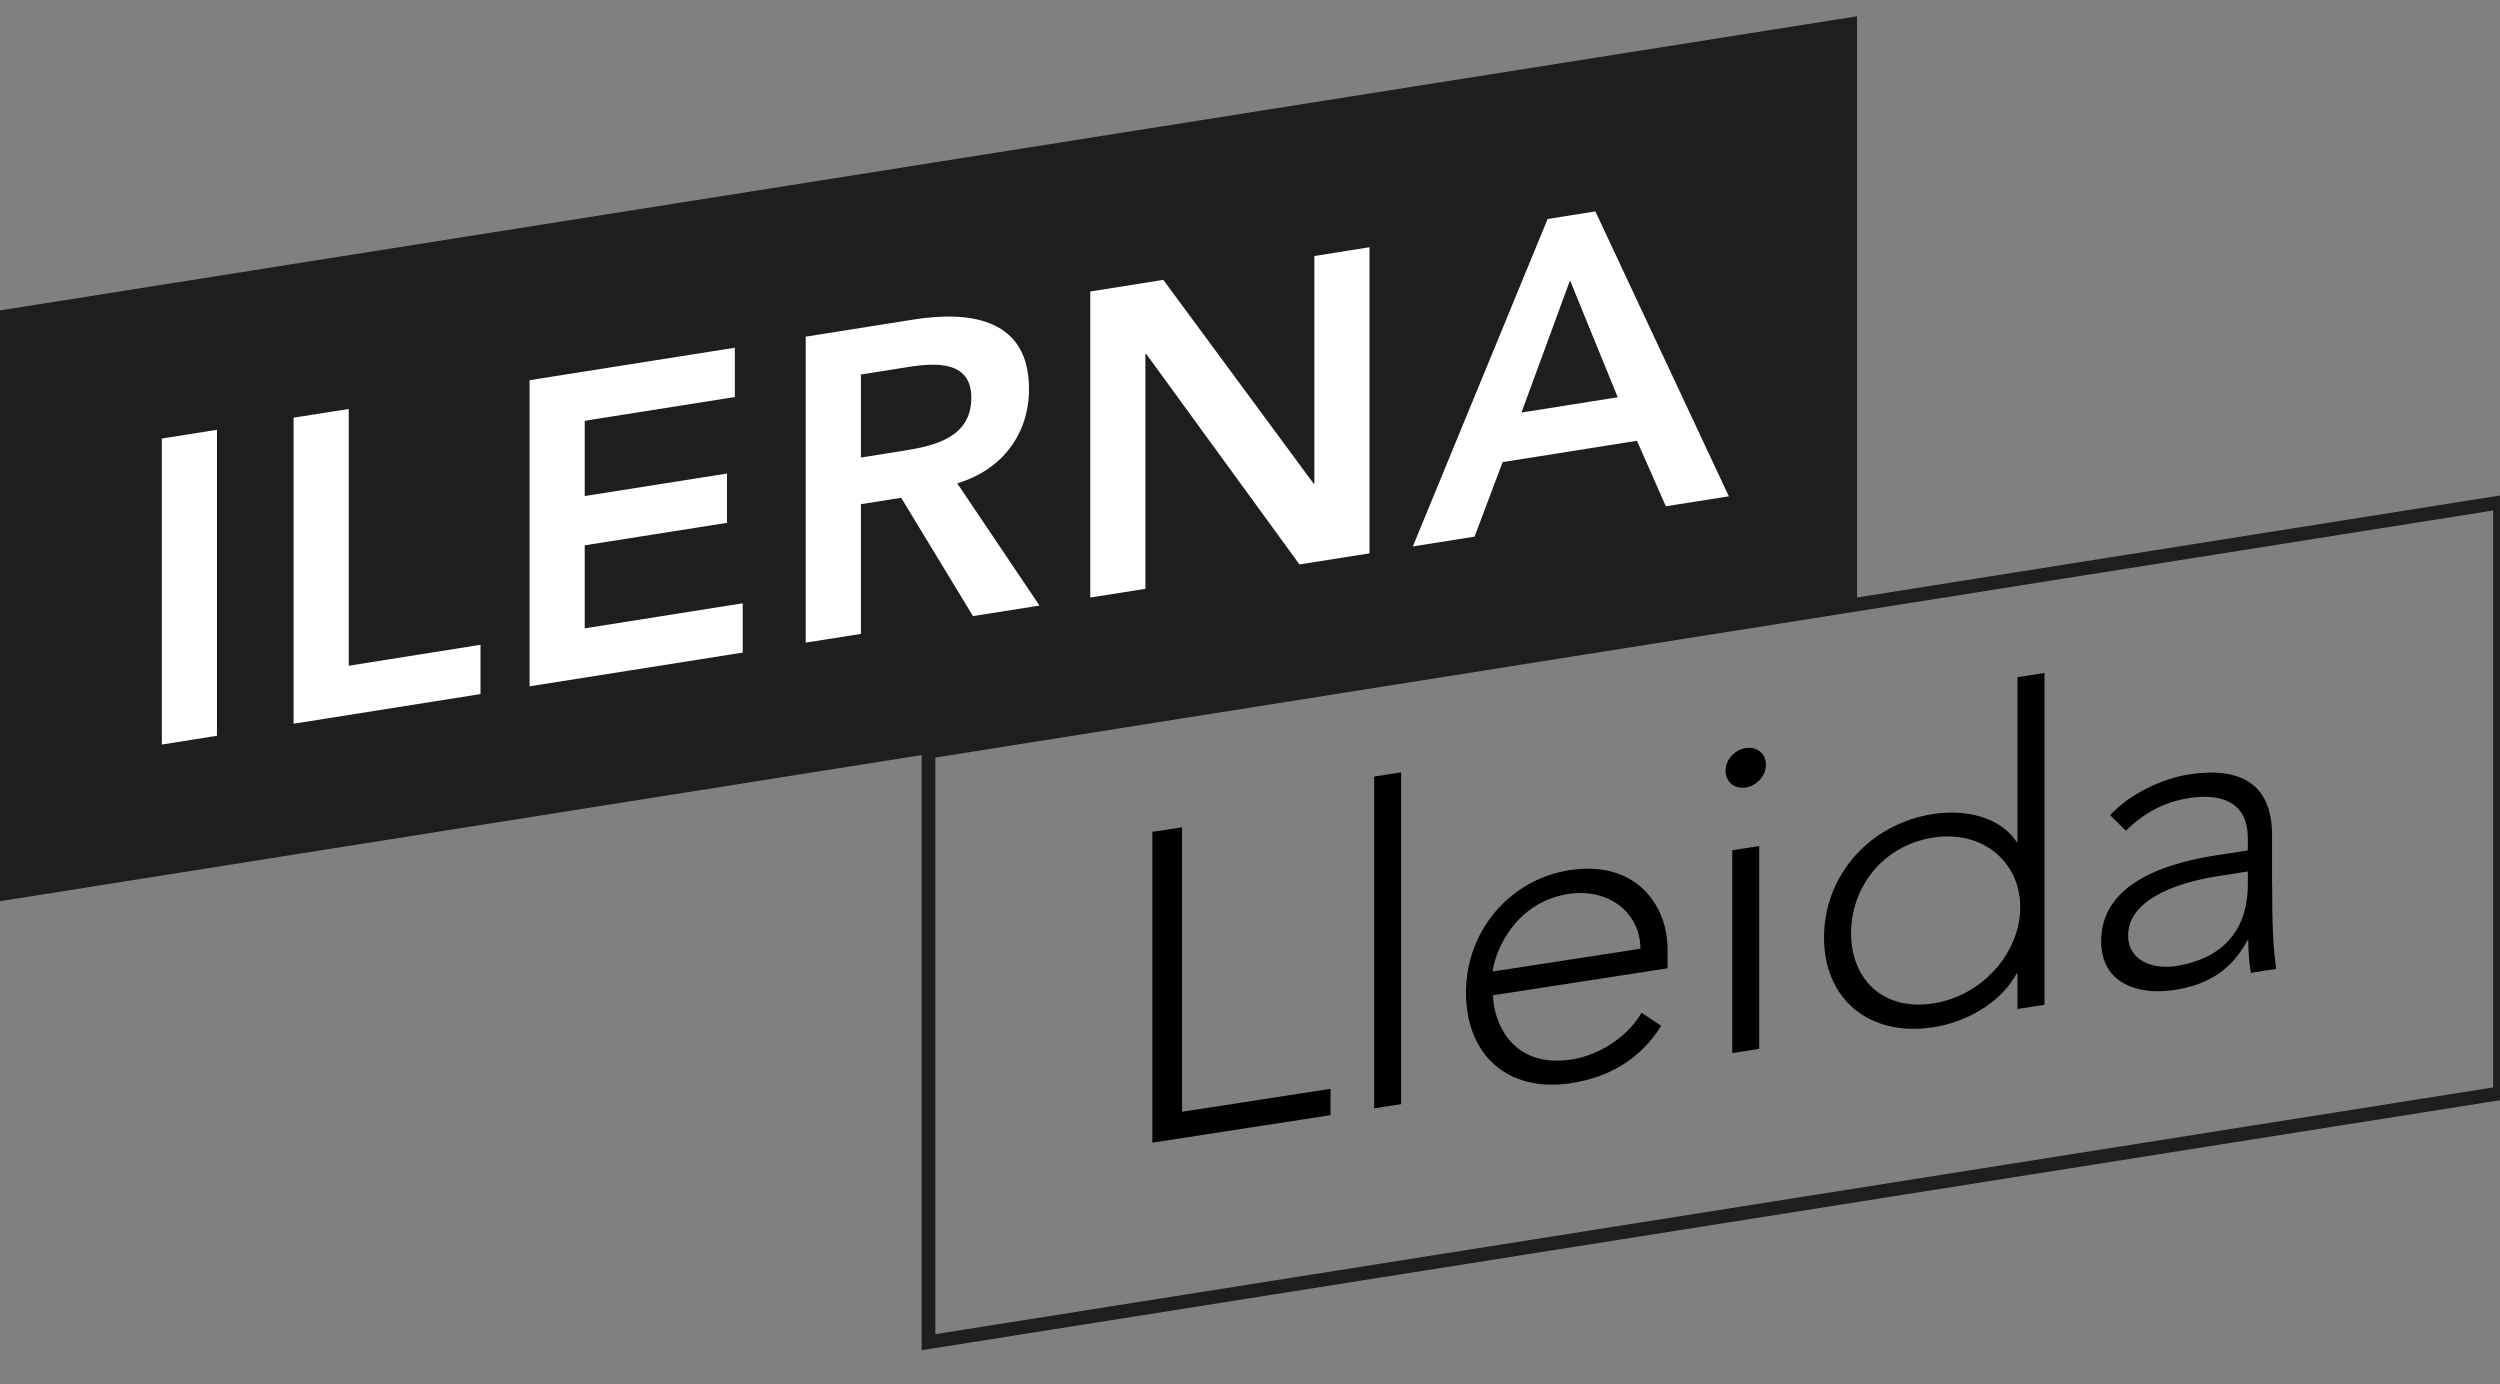 <?xml version="1.0" encoding="utf-8"?>
<!-- Generator: Adobe Illustrator 26.0.3, SVG Export Plug-In . SVG Version: 6.00 Build 0)  -->
<svg version="1.1" id="Capa_1" xmlns="http://www.w3.org/2000/svg" xmlns:xlink="http://www.w3.org/1999/xlink" x="0px" y="0px"
	 viewBox="0 0 273.42 151.41" style="enable-background:new 0 0 273.42 151.41;" xml:space="preserve">
<rect x="0" y="0" width="273.42" height="151.41" fill="#808080" stroke="none"/>
<style type="text/css">
	.st0{fill:#1F140F;}
	.st1{fill:#FFFFFF;}
	.st2{fill:#4CB7CE;}
	.st3{fill:none;stroke:#1E1E1C;stroke-width:1.5;stroke-miterlimit:10;}
	.st4{fill:#1E1E1C;}
	.st5{fill:none;stroke:#FFFFFF;stroke-width:1.5;stroke-miterlimit:10;}
</style>
<polygon class="st0" points="-397.34,65.4 -397.34,-0.74 -605.33,32.21 -605.33,98.37 -397.34,65.4 "/>
<path class="st1" d="M-587.2,80.83l6.18-0.98V45.58l-6.18,0.98V80.83L-587.2,80.83z M-572.45,78.5l20.93-3.31v-5.52L-566.27,72
	V43.24l-6.18,0.98V78.5L-572.45,78.5z M-546.02,74.31l23.88-3.78v-5.52l-17.7,2.8v-9.3l15.93-2.52v-5.52L-539.84,53v-8.43
	l16.82-2.66v-5.52l-22.99,3.64V74.31L-546.02,74.31z M-515.09,69.41l6.18-0.98V53.91l4.51-0.71l8.04,13.25l7.46-1.18l-9.22-13.69
	c5.15-1.54,8.04-5.63,8.04-10.57c0-7.7-6.28-8.83-12.94-7.78l-12.06,1.91V69.41L-515.09,69.41z M-508.91,48.68v-9.29l5.34-0.85
	c3.19-0.51,7.01-0.63,7.01,3.44c0,4.46-4.07,5.39-7.55,5.94L-508.91,48.68L-508.91,48.68z M-483.22,64.36l6.18-0.98V37.1l0.1-0.02
	l17.16,23.57l7.84-1.24V25.13l-6.17,0.98v25.46l-0.1,0.11l0.1-0.02l-0.1-0.08l-16.82-22.8l-8.19,1.3V64.36L-483.22,64.36z
	 M-447.09,58.64l6.92-1.1l3.14-8.34l15.05-2.38l3.24,7.33l7.06-1.12l-14.95-31.91l-5.34,0.85L-447.09,58.64L-447.09,58.64z
	 M-434.93,43.64l5.44-14.8l5.35,13.1L-434.93,43.64L-434.93,43.64z"/>
<polygon class="st2" points="-325.33,53.72 -501.34,81.62 -501.34,147.76 -325.33,119.88 -325.33,53.72 "/>
<g>
	<path class="st1" d="M-474.18,92.59l3.25-0.5v31.11l16.24-2.51v2.88l-19.49,3.01V92.59z"/>
	<path class="st1" d="M-449.92,86.54l2.95-0.46v36.29l-2.95,0.46V86.54z"/>
	<path class="st1" d="M-418.53,113.8c-2.31,3.72-5.81,5.65-9.84,6.27c-6.94,1.07-11.51-3.07-11.51-9.93
		c0-6.62,4.72-12.35,11.37-13.37c6.99-1.08,10.68,3.58,10.68,8.72v2.02l-19.09,2.95c0,2.4,1.72,8.09,8.61,7.02
		c3-0.46,6.15-2.49,7.63-5.11L-418.53,113.8z M-420.79,105.37c0-3.94-3.49-6.66-7.87-5.99c-6.45,1-8.27,7.33-8.27,8.48
		L-420.79,105.37z"/>
	<path class="st1" d="M-409.28,83.43c1.23-0.19,2.21,0.62,2.21,1.82c0,1.2-0.98,2.31-2.21,2.5c-1.23,0.19-2.21-0.62-2.21-1.82
		S-410.51,83.62-409.28,83.43z M-410.75,94.6l2.95-0.46v22.18l-2.95,0.46V94.6z"/>
	<path class="st1" d="M-379.56,108.07l-0.1,0.02c-1.82,3.35-5.71,5.35-9.1,5.87c-6.99,1.08-11.96-3.05-11.96-9.82
		c0-6.77,4.97-12.43,11.96-13.51c3.4-0.52,7.28,0.27,9.1,3.06l0.1-0.02v-18l2.95-0.46v36.29l-2.95,0.46V108.07z M-388.76,93.22
		c-5.56,0.86-9,5.47-9,10.46c0,4.99,3.44,8.54,9,7.68c5.36-0.83,9.5-5.55,9.5-10.54C-379.26,95.83-383.39,92.39-388.76,93.22z"/>
	<path class="st1" d="M-351.71,98.34c0,4.32,0.1,6.75,0.44,9.24l-2.76,0.43c-0.2-1.07-0.29-2.31-0.29-3.56l-0.1,0.02
		c-1.67,3.09-4.13,4.82-7.97,5.41c-3.89,0.6-8.02-0.63-8.02-5.34c0-6.77,8.12-8.69,12.6-9.39l3.44-0.53v-1.34
		c0-3.84-2.75-4.95-6.4-4.39c-2.66,0.41-4.92,1.58-6.94,3.57l-1.72-1.7c2.17-2.35,5.71-4,8.66-4.46c5.51-0.85,9.05,1,9.05,6.62
		V98.34z M-357.61,97.43c-4.92,0.76-9.84,2.72-9.84,6.51c0,2.74,2.71,3.71,5.17,3.33c6.3-0.97,7.92-5.16,7.92-8.86v-1.49
		L-357.61,97.43z"/>
</g>
<g>
	<path class="st1" d="M426.61,94.72l3.25-0.5v31.11l16.24-2.51v2.88l-19.49,3.01V94.72z"/>
	<path class="st1" d="M450.87,88.67l2.95-0.46v36.29l-2.95,0.46V88.67z"/>
	<path class="st1" d="M482.26,115.94c-2.31,3.72-5.81,5.65-9.84,6.27c-6.94,1.07-11.51-3.07-11.51-9.93
		c0-6.62,4.72-12.35,11.37-13.37c6.99-1.08,10.68,3.58,10.68,8.72v2.02l-19.09,2.95c0,2.4,1.72,8.09,8.61,7.02
		c3-0.46,6.15-2.49,7.63-5.11L482.26,115.94z M480,107.5c0-3.94-3.49-6.66-7.87-5.99c-6.45,1-8.27,7.33-8.27,8.48L480,107.5z"/>
	<path class="st1" d="M491.51,85.56c1.23-0.19,2.21,0.62,2.21,1.82c0,1.2-0.98,2.31-2.21,2.5c-1.23,0.19-2.21-0.62-2.21-1.82
		C489.3,86.86,490.28,85.75,491.51,85.56z M490.03,96.73l2.95-0.46v22.18l-2.95,0.46V96.73z"/>
	<path class="st1" d="M521.23,110.2l-0.1,0.02c-1.82,3.35-5.71,5.35-9.1,5.87c-6.99,1.08-11.96-3.05-11.96-9.82
		c0-6.77,4.97-12.43,11.96-13.51c3.4-0.52,7.28,0.27,9.1,3.06l0.1-0.02v-18l2.95-0.46v36.29l-2.95,0.46V110.2z M512.03,95.35
		c-5.56,0.86-9,5.47-9,10.46c0,4.99,3.44,8.54,9,7.68c5.36-0.83,9.5-5.55,9.5-10.54C521.52,97.96,517.39,94.52,512.03,95.35z"/>
	<path class="st1" d="M549.08,100.48c0,4.32,0.1,6.75,0.44,9.24l-2.76,0.43c-0.2-1.07-0.29-2.31-0.29-3.56l-0.1,0.02
		c-1.67,3.09-4.13,4.82-7.97,5.41c-3.89,0.6-8.02-0.63-8.02-5.34c0-6.77,8.12-8.69,12.6-9.39l3.44-0.53v-1.34
		c0-3.84-2.75-4.95-6.4-4.39c-2.66,0.41-4.92,1.58-6.94,3.57l-1.72-1.7c2.17-2.35,5.71-4,8.66-4.46c5.51-0.85,9.05,1,9.05,6.62
		V100.48z M543.17,99.56c-4.92,0.76-9.84,2.72-9.84,6.51c0,2.74,2.71,3.71,5.17,3.33c6.3-0.97,7.92-5.16,7.92-8.86v-1.49
		L543.17,99.56z"/>
</g>
<g>
	<path d="M126.03,90.98l3.25-0.5v31.11l16.24-2.51v2.88l-19.49,3.01V90.98z"/>
	<path d="M150.29,84.93l2.95-0.46v36.29l-2.95,0.46V84.93z"/>
	<path d="M181.68,112.19c-2.31,3.72-5.81,5.65-9.84,6.27c-6.94,1.07-11.51-3.07-11.51-9.93c0-6.62,4.72-12.35,11.37-13.37
		c6.99-1.08,10.68,3.58,10.68,8.72v2.02l-19.09,2.95c0,2.4,1.72,8.09,8.61,7.02c3-0.46,6.15-2.49,7.63-5.11L181.68,112.19z
		 M179.41,103.76c0-3.94-3.49-6.66-7.87-5.99c-6.45,1-8.27,7.33-8.27,8.48L179.41,103.76z"/>
	<path d="M190.93,81.81c1.23-0.19,2.21,0.62,2.21,1.82c0,1.2-0.98,2.31-2.21,2.5c-1.23,0.19-2.21-0.62-2.21-1.82
		C188.71,83.12,189.7,82,190.93,81.81z M189.45,92.99l2.95-0.46v22.18l-2.95,0.46V92.99z"/>
	<path d="M220.65,106.46l-0.1,0.02c-1.82,3.35-5.71,5.35-9.1,5.87c-6.99,1.08-11.96-3.05-11.96-9.82c0-6.77,4.97-12.43,11.96-13.51
		c3.4-0.52,7.28,0.27,9.1,3.06l0.1-0.02v-18l2.95-0.46v36.29l-2.95,0.46V106.46z M211.45,91.6c-5.56,0.86-9,5.47-9,10.46
		c0,4.99,3.44,8.54,9,7.68c5.36-0.83,9.5-5.55,9.5-10.54C220.94,94.22,216.81,90.78,211.45,91.6z"/>
	<path d="M248.5,96.73c0,4.32,0.1,6.75,0.44,9.24l-2.76,0.43c-0.2-1.07-0.29-2.31-0.29-3.56l-0.1,0.02
		c-1.67,3.09-4.13,4.82-7.97,5.41c-3.89,0.6-8.02-0.63-8.02-5.34c0-6.77,8.12-8.69,12.6-9.39l3.44-0.53v-1.34
		c0-3.84-2.75-4.95-6.4-4.39c-2.66,0.41-4.92,1.58-6.94,3.57l-1.72-1.7c2.17-2.35,5.71-4,8.66-4.46c5.51-0.85,9.05,1,9.05,6.62
		V96.73z M242.59,95.82c-4.92,0.76-9.84,2.72-9.84,6.51c0,2.74,2.71,3.71,5.17,3.33c6.3-0.97,7.92-5.16,7.92-8.86v-1.49
		L242.59,95.82z"/>
</g>
<g>
	<g>
		<polygon class="st0" points="-92.39,66.57 -92.39,4.26 -289.16,35.42 -289.16,98.02 -190.77,82.42 -190.77,144.74 -24.26,118.37 
			-24.26,55.77 		"/>
		<path class="st1" d="M-190.77,149c-1.01,0-1.99-0.36-2.76-1.02c-0.95-0.81-1.49-1.99-1.49-3.24V87.41l-93.46,14.82
			c-1.23,0.19-2.48-0.16-3.43-0.97c-0.95-0.81-1.49-1.99-1.49-3.24v-62.6c0-2.09,1.52-3.88,3.59-4.2L-93.05,0.05
			c1.23-0.19,2.48,0.16,3.43,0.97c0.95,0.81,1.49,1.99,1.49,3.24v57.33l63.2-10.02c1.23-0.19,2.48,0.16,3.43,0.97
			c0.95,0.81,1.49,1.99,1.49,3.24v62.6c0,2.09-1.52,3.88-3.59,4.2l-166.52,26.37C-190.33,148.98-190.55,149-190.77,149z
			 M-190.77,78.17c1.01,0,1.99,0.36,2.76,1.02c0.95,0.81,1.49,1.99,1.49,3.24v57.34l158-25.02V60.76l-63.2,10.02
			c-1.23,0.19-2.48-0.16-3.43-0.97c-0.95-0.81-1.49-1.99-1.49-3.24V9.24L-284.9,39.06v53.98l93.46-14.82
			C-191.22,78.18-190.99,78.17-190.77,78.17z"/>
	</g>
	<polygon class="st0" points="-92.39,66.82 -92.39,4.26 -289.16,35.42 -289.16,98.02 -92.39,66.82 	"/>
	<path class="st1" d="M-272.01,81.43l5.84-0.93V48.07l-5.84,0.92V81.43L-272.01,81.43z M-258.05,79.22l19.81-3.14v-5.22l-13.96,2.21
		V45.86l-5.85,0.93V79.22L-258.05,79.22z M-233.05,75.25l22.59-3.58v-5.22l-16.74,2.65v-8.8l15.07-2.39V52.7l-15.07,2.39v-7.97
		l15.91-2.52v-5.22l-21.75,3.44V75.25L-233.05,75.25z M-203.78,70.62l5.85-0.92V55.95l4.26-0.67l7.61,12.54l7.05-1.12l-8.72-12.95
		c4.87-1.46,7.61-5.33,7.61-10c0-7.28-5.94-8.36-12.24-7.36l-11.41,1.81V70.62L-203.78,70.62z M-197.93,51v-8.79l5.05-0.8
		c3.01-0.48,6.63-0.59,6.63,3.25c0,4.21-3.85,5.1-7.14,5.62L-197.93,51L-197.93,51z M-173.63,65.85l5.84-0.92V40.05l0.09-0.01
		l16.23,22.3l7.42-1.17V28.73l-5.84,0.93v24.09l-0.09,0.11l0.09-0.01l-0.09-0.08l-15.91-21.57l-7.75,1.23V65.85L-173.63,65.85z
		 M-139.45,60.43l6.54-1.04l2.97-7.89l14.24-2.25l3.06,6.94l6.68-1.06l-14.15-30.19l-5.05,0.8L-139.45,60.43L-139.45,60.43z
		 M-127.95,46.24l5.15-14.01l5.06,12.39L-127.95,46.24L-127.95,46.24z"/>
	<g>
		<g>
			<polygon class="st2" points="-24.26,55.77 -190.62,82.51 -190.77,144.74 -24.26,118.37 			"/>
		</g>
	</g>
</g>
<g>
	<path class="st1" d="M-168.97,93.46l3.25-0.5v31.11l16.24-2.51v2.88l-19.49,3.01V93.46z"/>
	<path class="st1" d="M-144.71,87.4l2.95-0.46v36.29l-2.95,0.46V87.4z"/>
	<path class="st1" d="M-113.32,114.67c-2.31,3.72-5.81,5.65-9.84,6.27c-6.94,1.07-11.51-3.07-11.51-9.93
		c0-6.62,4.72-12.35,11.37-13.37c6.99-1.08,10.68,3.58,10.68,8.72v2.02l-19.09,2.95c0,2.4,1.72,8.09,8.61,7.02
		c3-0.46,6.15-2.49,7.63-5.11L-113.32,114.67z M-115.58,106.23c0-3.94-3.49-6.66-7.87-5.99c-6.45,1-8.27,7.33-8.27,8.48
		L-115.58,106.23z"/>
	<path class="st1" d="M-104.07,84.29c1.23-0.19,2.21,0.62,2.21,1.82s-0.98,2.31-2.21,2.5c-1.23,0.19-2.21-0.62-2.21-1.82
		C-106.28,85.59-105.3,84.48-104.07,84.29z M-105.55,95.47l2.95-0.46v22.18l-2.95,0.46V95.47z"/>
	<path class="st1" d="M-74.35,108.93l-0.1,0.02c-1.82,3.35-5.71,5.35-9.1,5.87c-6.99,1.08-11.96-3.05-11.96-9.82
		c0-6.77,4.97-12.43,11.96-13.51c3.4-0.52,7.28,0.27,9.1,3.06l0.1-0.02v-18l2.95-0.46v36.29l-2.95,0.46V108.93z M-83.55,94.08
		c-5.56,0.86-9,5.47-9,10.46s3.44,8.54,9,7.68c5.36-0.83,9.5-5.55,9.5-10.54C-74.06,96.7-78.19,93.25-83.55,94.08z"/>
	<path class="st1" d="M-46.5,99.21c0,4.32,0.1,6.75,0.44,9.24l-2.76,0.43c-0.2-1.07-0.29-2.31-0.29-3.56l-0.1,0.02
		c-1.67,3.09-4.13,4.82-7.97,5.41c-3.89,0.6-8.02-0.63-8.02-5.34c0-6.77,8.12-8.69,12.6-9.39l3.44-0.53v-1.34
		c0-3.84-2.75-4.95-6.4-4.39c-2.66,0.41-4.92,1.58-6.94,3.57l-1.72-1.7c2.16-2.35,5.71-4,8.66-4.46c5.51-0.85,9.05,1,9.05,6.62
		V99.21z M-52.41,98.3c-4.92,0.76-9.84,2.72-9.84,6.51c0,2.74,2.71,3.71,5.17,3.33c6.3-0.97,7.92-5.16,7.92-8.86v-1.49L-52.41,98.3z
		"/>
</g>
<g>
	<polygon class="st3" points="273.42,54.95 101.55,82.21 101.55,146.79 273.42,119.57 	"/>
	<polygon class="st4" points="203.1,66.36 203.1,1.78 0,33.95 0,98.56 	"/>
	<path class="st1" d="M17.7,81.43l6.03-0.96V47.01l-6.03,0.95V81.43z M32.11,79.15l20.44-3.24v-5.39l-14.41,2.29V44.73l-6.03,0.95
		V79.15z M57.92,75.06l23.31-3.69v-5.39l-17.28,2.74v-9.08l15.56-2.46v-5.39l-15.56,2.46v-8.23l16.42-2.6v-5.39l-22.45,3.55V75.06z
		 M88.12,70.28l6.04-0.95V55.14l4.4-0.7l7.85,12.94l7.28-1.15l-9-13.37c5.03-1.51,7.85-5.5,7.85-10.32c0-7.52-6.13-8.62-12.64-7.59
		l-11.78,1.87V70.28z M94.16,50.04v-9.08l5.22-0.83c3.11-0.49,6.85-0.61,6.85,3.36c0,4.35-3.97,5.26-7.37,5.8L94.16,50.04z
		 M119.24,65.35l6.03-0.95V38.73l0.09-0.02l16.76,23.02l7.66-1.21V27.04L143.75,28v24.86l-0.1,0.11l0.1-0.02l-0.1-0.08l-16.42-22.26
		l-7.99,1.27V65.35z M154.52,59.76l6.75-1.07l3.07-8.15l14.69-2.33l3.16,7.16l6.89-1.09l-14.6-31.16l-5.22,0.83L154.52,59.76z
		 M166.4,45.12l5.31-14.46l5.22,12.79L166.4,45.12z"/>
</g>
<polygon class="st5" points="574,56.74 402.13,84 402.13,148.58 574,121.36 "/>
<g>
	<path class="st1" d="M406.8,45.28c0-3.97-3.73-3.85-6.85-3.36l-5.22,0.83v9.08l4.69-0.74C402.83,50.54,406.8,49.63,406.8,45.28z"/>
	<polygon class="st1" points="466.98,46.91 477.51,45.24 472.29,32.45 	"/>
	<path class="st1" d="M300.58,35.74v64.61l203.1-32.2V3.57L300.58,35.74z M324.32,82.27l-6.03,0.96V49.75l6.03-0.95V82.27z
		 M353.14,77.71l-20.44,3.24V47.47l6.03-0.95V74.6l14.41-2.29V77.71z M381.81,73.16l-23.31,3.69V43.38l22.45-3.55v5.39l-16.42,2.6
		v8.23l15.56-2.46v5.39l-15.56,2.46v9.08l17.28-2.74V73.16z M406.99,69.18l-7.85-12.94l-4.4,0.7v14.19l-6.04,0.95V38.6l11.78-1.87
		c6.51-1.03,12.64,0.08,12.64,7.59c0,4.82-2.82,8.82-7.85,10.32l9,13.37L406.99,69.18z M450.36,62.31l-7.66,1.21L425.95,40.5
		l-0.09,0.02v25.67l-6.03,0.95V33.67l7.99-1.27l16.42,22.26l0.05,0.04l0.05-0.05V29.79l6.03-0.96V62.31z M482.78,57.17l-3.16-7.16
		l-14.69,2.33l-3.07,8.15l-6.75,1.07l14.75-35.81l5.22-0.83l14.6,31.16L482.78,57.17z"/>
</g>
</svg>
